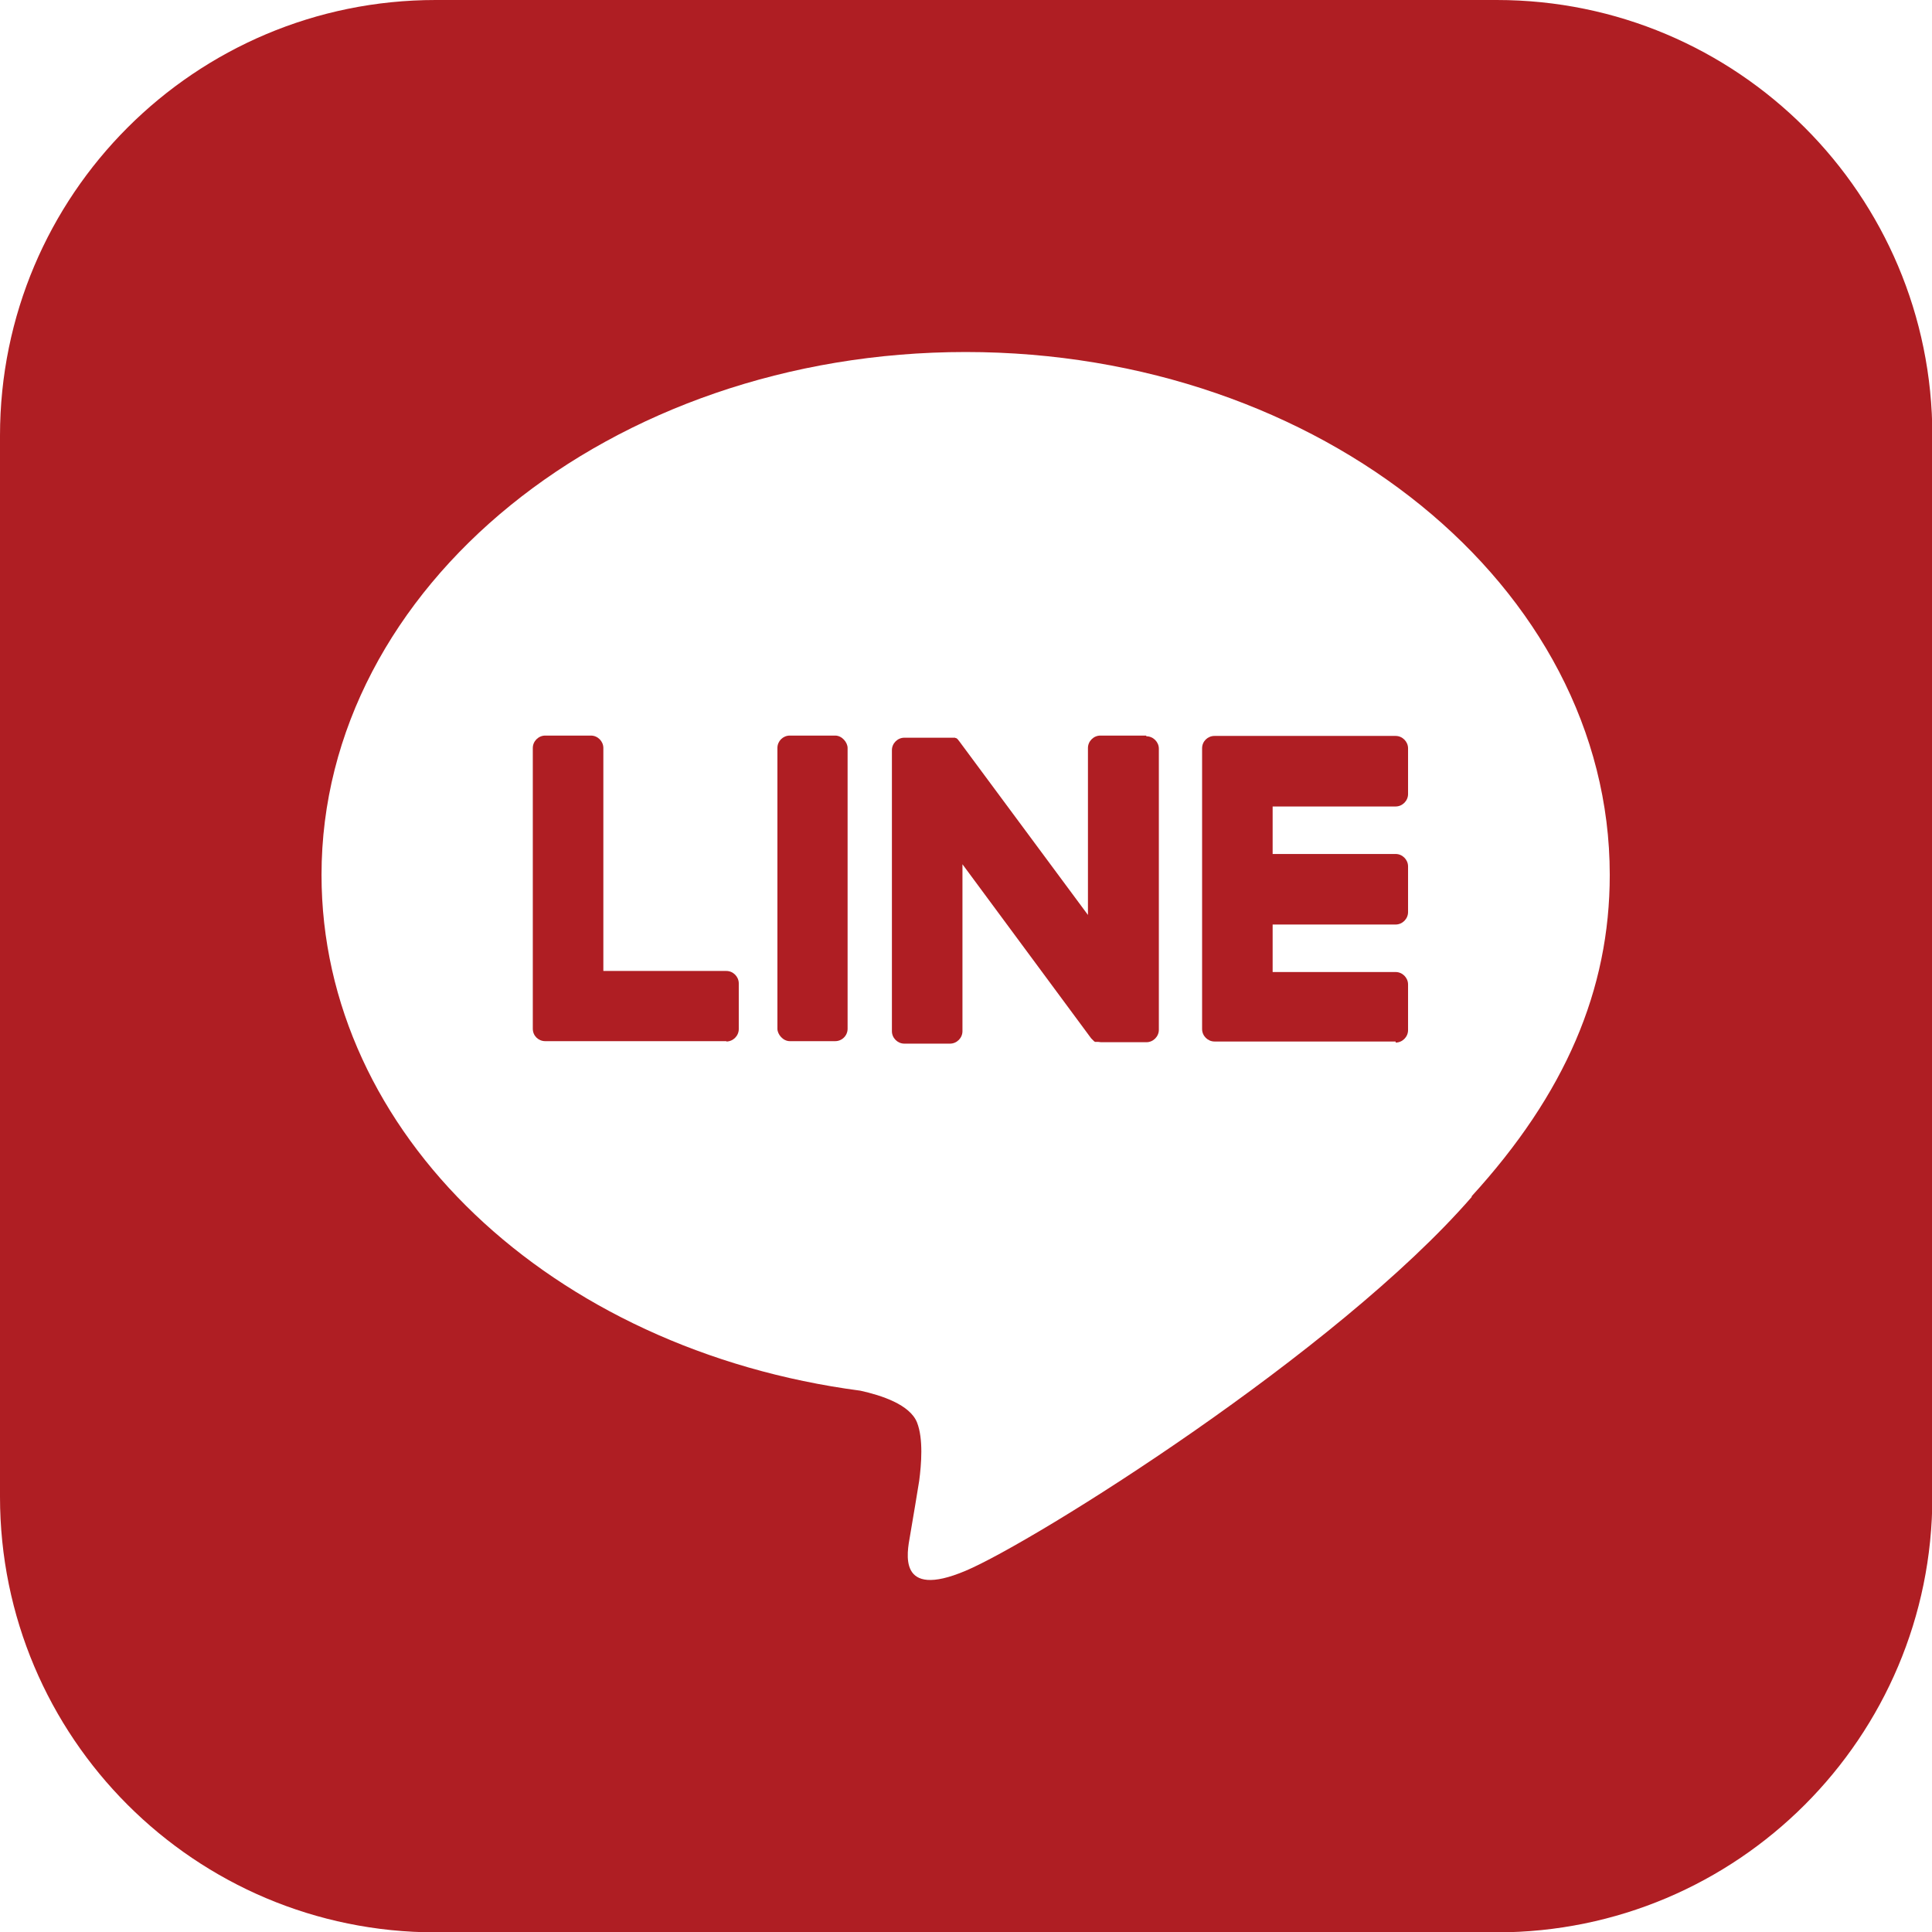 <?xml version="1.0" encoding="UTF-8"?>
<svg id="_レイヤー_2" data-name="レイヤー 2" xmlns="http://www.w3.org/2000/svg" viewBox="0 0 54.5 54.5">
  <defs>
    <style>
      .cls-1 {
        fill: #af1e23;
      }
    </style>
  </defs>
  <g id="PC背景">
    <path class="cls-1" d="M42.22,0H12.29C5.5,0,0,5.5,0,12.29v29.93c0,6.79,5.5,12.29,12.29,12.29h29.93c6.79,0,12.29-5.5,12.29-12.29V12.29c0-6.79-5.5-12.29-12.29-12.29ZM41.52,33.76h0c-3.81,4.39-12.34,9.73-14.28,10.55-1.94.82-1.65-.52-1.57-.98.05-.27.26-1.56.26-1.56.06-.46.12-1.18-.06-1.64-.2-.51-1.01-.77-1.6-.9-8.73-1.15-15.2-7.26-15.2-14.55,0-8.13,8.15-14.75,18.17-14.75s18.17,6.62,18.17,14.75c0,3.25-1.26,6.18-3.9,9.07Z"/>
    <path class="cls-1" d="M39.37,29.38h-5.11c-.19,0-.35-.16-.35-.35h0v-7.92h0c0-.2.16-.35.35-.35h5.11c.19,0,.35.16.35.35v1.29c0,.19-.16.35-.35.35h-3.47v1.34h3.47c.19,0,.35.16.35.35v1.29c0,.19-.16.35-.35.35h-3.47v1.34h3.47c.19,0,.35.16.35.35v1.29c0,.19-.16.35-.35.35Z"/>
    <path class="cls-1" d="M20.49,29.38c.19,0,.35-.16.35-.35v-1.29c0-.19-.16-.35-.35-.35h-3.47v-6.29c0-.19-.16-.35-.35-.35h-1.29c-.19,0-.35.16-.35.35v7.92h0c0,.2.16.35.35.35h5.11Z"/>
    <rect class="cls-1" x="21.93" y="20.75" width="1.98" height="8.62" rx=".35" ry=".35"/>
    <path class="cls-1" d="M32.33,20.75h-1.29c-.19,0-.35.16-.35.35v4.71l-3.63-4.9s-.02-.02-.03-.04c0,0,0,0,0,0,0,0-.01-.01-.02-.02,0,0,0,0,0,0,0,0-.01-.01-.02-.02,0,0,0,0,0,0,0,0-.01,0-.02-.01,0,0,0,0-.01,0,0,0-.01,0-.02-.01,0,0,0,0-.01,0,0,0-.01,0-.02,0,0,0,0,0-.01,0,0,0-.01,0-.02,0,0,0,0,0-.01,0,0,0-.01,0-.02,0,0,0,0,0-.01,0,0,0-.01,0-.02,0,0,0-.01,0-.02,0,0,0,0,0-.01,0h-1.28c-.19,0-.35.16-.35.35v7.93c0,.19.16.35.35.35h1.29c.19,0,.35-.16.35-.35v-4.71l3.63,4.91s.06.06.09.09c0,0,0,0,0,0,0,0,.01,0,.02.01,0,0,0,0,.01,0,0,0,.01,0,.02,0,0,0,.01,0,.02,0,0,0,0,0,.01,0,0,0,.02,0,.02,0,0,0,0,0,0,0,.03,0,.06.01.09.01h1.28c.19,0,.35-.16.35-.35v-7.93c0-.19-.16-.35-.35-.35Z"/>
  </g>
</svg>